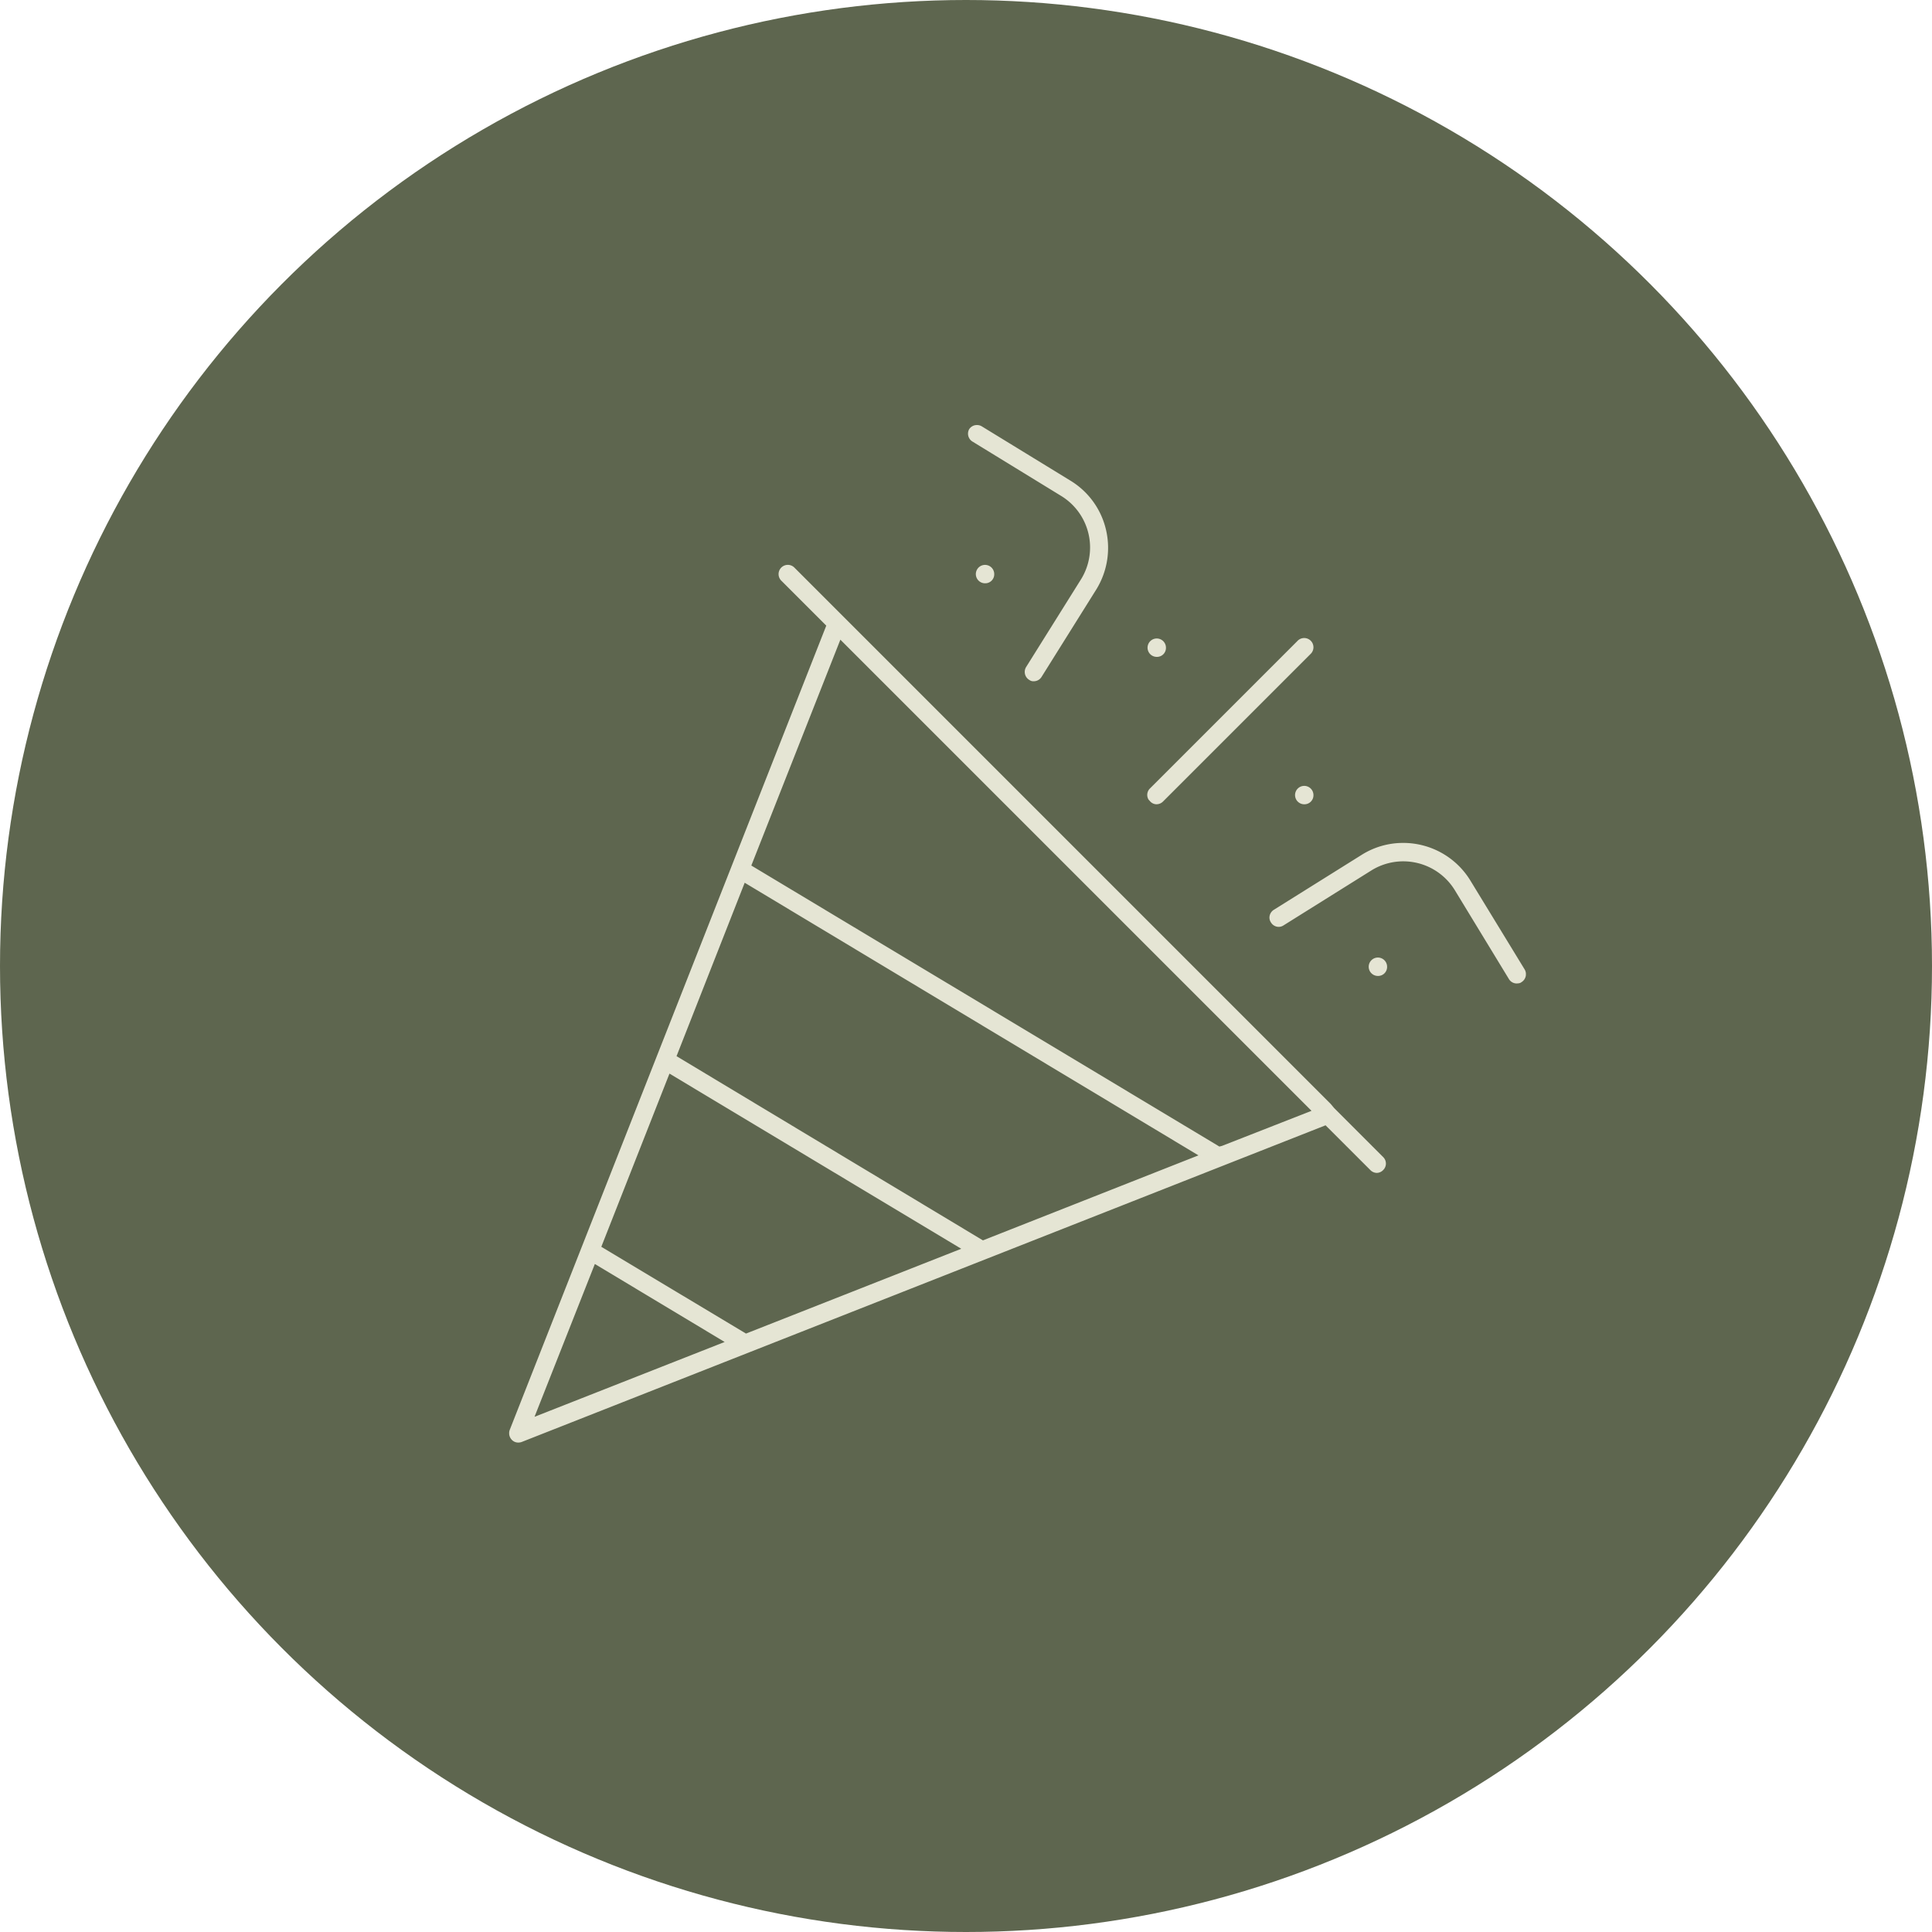 <?xml version="1.0" encoding="UTF-8"?> <svg xmlns="http://www.w3.org/2000/svg" xmlns:xlink="http://www.w3.org/1999/xlink" width="75" height="75" viewBox="0 0 75 75"><defs><clipPath id="clip-path"><rect id="Rectangle_143" data-name="Rectangle 143" width="39.469" height="39.5" fill="#e5e5d4"></rect></clipPath></defs><g id="Group_351" data-name="Group 351" transform="translate(-982 -4360)"><circle id="Ellipse_9" data-name="Ellipse 9" cx="37.5" cy="37.5" r="37.5" transform="translate(982 4360)" fill="#5e664f"></circle><g id="Group_350" data-name="Group 350" transform="translate(1001.766 4376.5)"><g id="Group_349" data-name="Group 349" clip-path="url(#clip-path)"><path id="Path_227" data-name="Path 227" d="M.348,39.5A.342.342,0,0,1,.1,39.391.369.369,0,0,1,.025,39L12.31,7.787,10.571,6.048a.359.359,0,1,1,.507-.508L31.891,26.354l.136.162,1.9,1.9a.352.352,0,0,1,0,.507.352.352,0,0,1-.248.109.358.358,0,0,1-.247-.109l-1.74-1.739L.474,39.482a.43.43,0,0,1-.126.018m.636-1,7.381-2.905L3.326,32.568Zm2.593-6.6,5.616,3.369,8.357-3.292-11.327-6.8Zm2.92-7.4,11.894,7.151,8.367-3.3L9.143,17.768ZM9.4,17.1,27.57,28.009l.1-.025,3.477-1.362L12.857,8.332Zm29.717,4.578a.353.353,0,0,1-.308-.173L36.706,18.05a2.348,2.348,0,0,0-3.214-.773L30.06,19.424a.345.345,0,0,1-.188.057.355.355,0,0,1-.3-.172.337.337,0,0,1-.05-.262.362.362,0,0,1,.164-.23l3.429-2.145a3.013,3.013,0,0,1,1.584-.45,3.054,3.054,0,0,1,2.614,1.46l2.108,3.452a.363.363,0,0,1-.126.495l-.043.027a.386.386,0,0,1-.128.02m-5.4-.29a.357.357,0,1,1,.357-.357.349.349,0,0,1-.357.357m-2.859-6.664a.357.357,0,1,1,.357-.356.349.349,0,0,1-.357.356m-5.732,0a.341.341,0,0,1-.238-.1l-.075-.083h0a.351.351,0,0,1,.058-.434l5.718-5.718a.359.359,0,1,1,.507.507l-5.718,5.718a.356.356,0,0,1-.247.109M20.365,9.946A.252.252,0,0,1,20.2,9.9a.363.363,0,0,1-.133-.505l2.145-3.427a2.346,2.346,0,0,0-.787-3.218L17.986.642a.36.36,0,0,1-.133-.474h0A.355.355,0,0,1,18.162,0a.36.36,0,0,1,.185.051l3.44,2.107A3.033,3.033,0,0,1,23.165,4.05a3.077,3.077,0,0,1-.359,2.31L20.663,9.784a.355.355,0,0,1-.3.162M25.14,9a.357.357,0,1,1,.356-.356A.348.348,0,0,1,25.14,9M18.474,6.143a.357.357,0,1,1,.356-.356.348.348,0,0,1-.356.356" fill="#e5e5d4"></path></g></g></g></svg> 